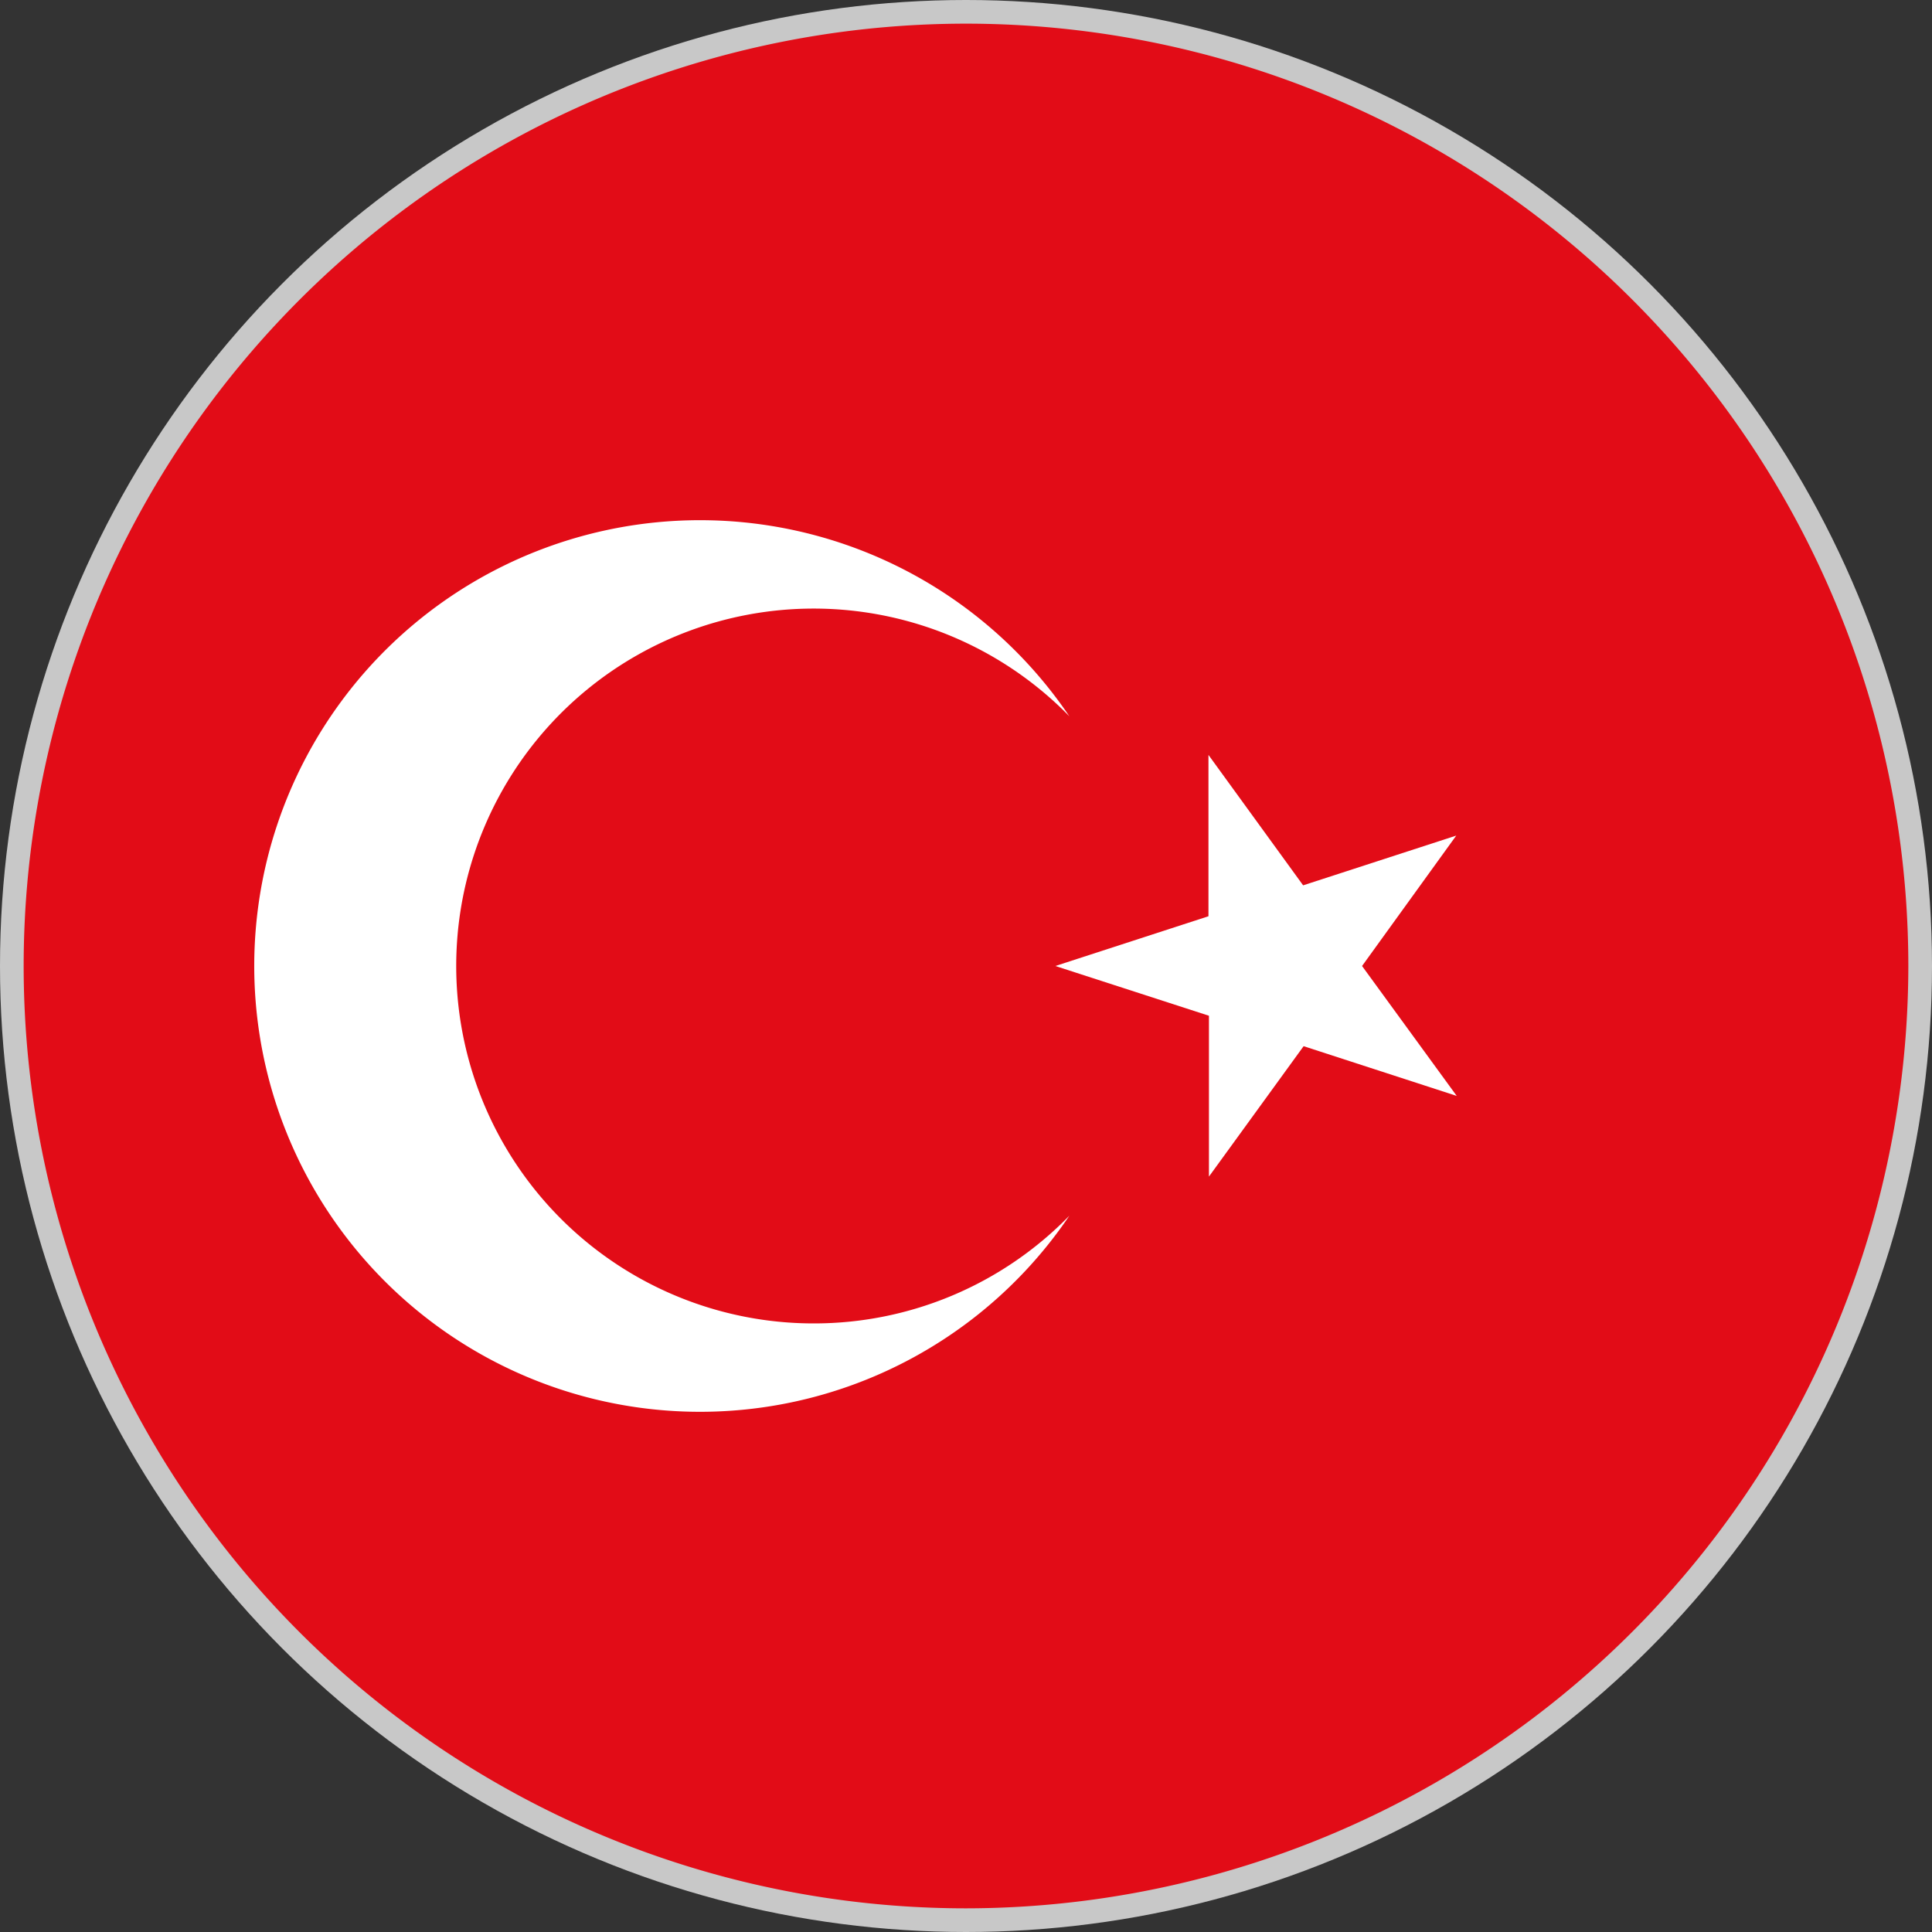 <svg xmlns="http://www.w3.org/2000/svg" viewBox="0 0 40 40"><rect x="0" y="0" width="40" height="40" fill="#333333" stroke="none"/><defs><style>.cls-1{fill:#c8c8c8;}.cls-2{fill:#e20c17;}.cls-3{fill:#fff;}</style></defs><title>Turkey</title><g id="图层_2" data-name="图层 2"><g id="图层_1-2" data-name="图层 1"><circle class="cls-1" cx="20" cy="20" r="20"/><g id="_编组_" data-name="&lt;编组&gt;"><g id="_编组_2" data-name="&lt;编组&gt;"><path id="_路径_" data-name="&lt;路径&gt;" class="cls-2" d="M20,39.51A19.51,19.51,0,1,1,39.51,20,19.53,19.53,0,0,1,20,39.51Z"/></g><g id="_编组_3" data-name="&lt;编组&gt;"><path id="_路径_2" data-name="&lt;路径&gt;" class="cls-3" d="M16.85,27.4a7.4,7.4,0,1,1,5.29-12.57,9.23,9.23,0,1,0,0,10.34A7.38,7.38,0,0,1,16.85,27.4Z"/><polygon id="_路径_3" data-name="&lt;路径&gt;" class="cls-3" points="30.16 22.69 26.99 21.66 25.03 24.36 25.03 21.03 21.85 20 25.02 18.97 25.02 15.63 26.98 18.33 30.15 17.3 28.2 20 30.16 22.69"/></g></g></g></g></svg>